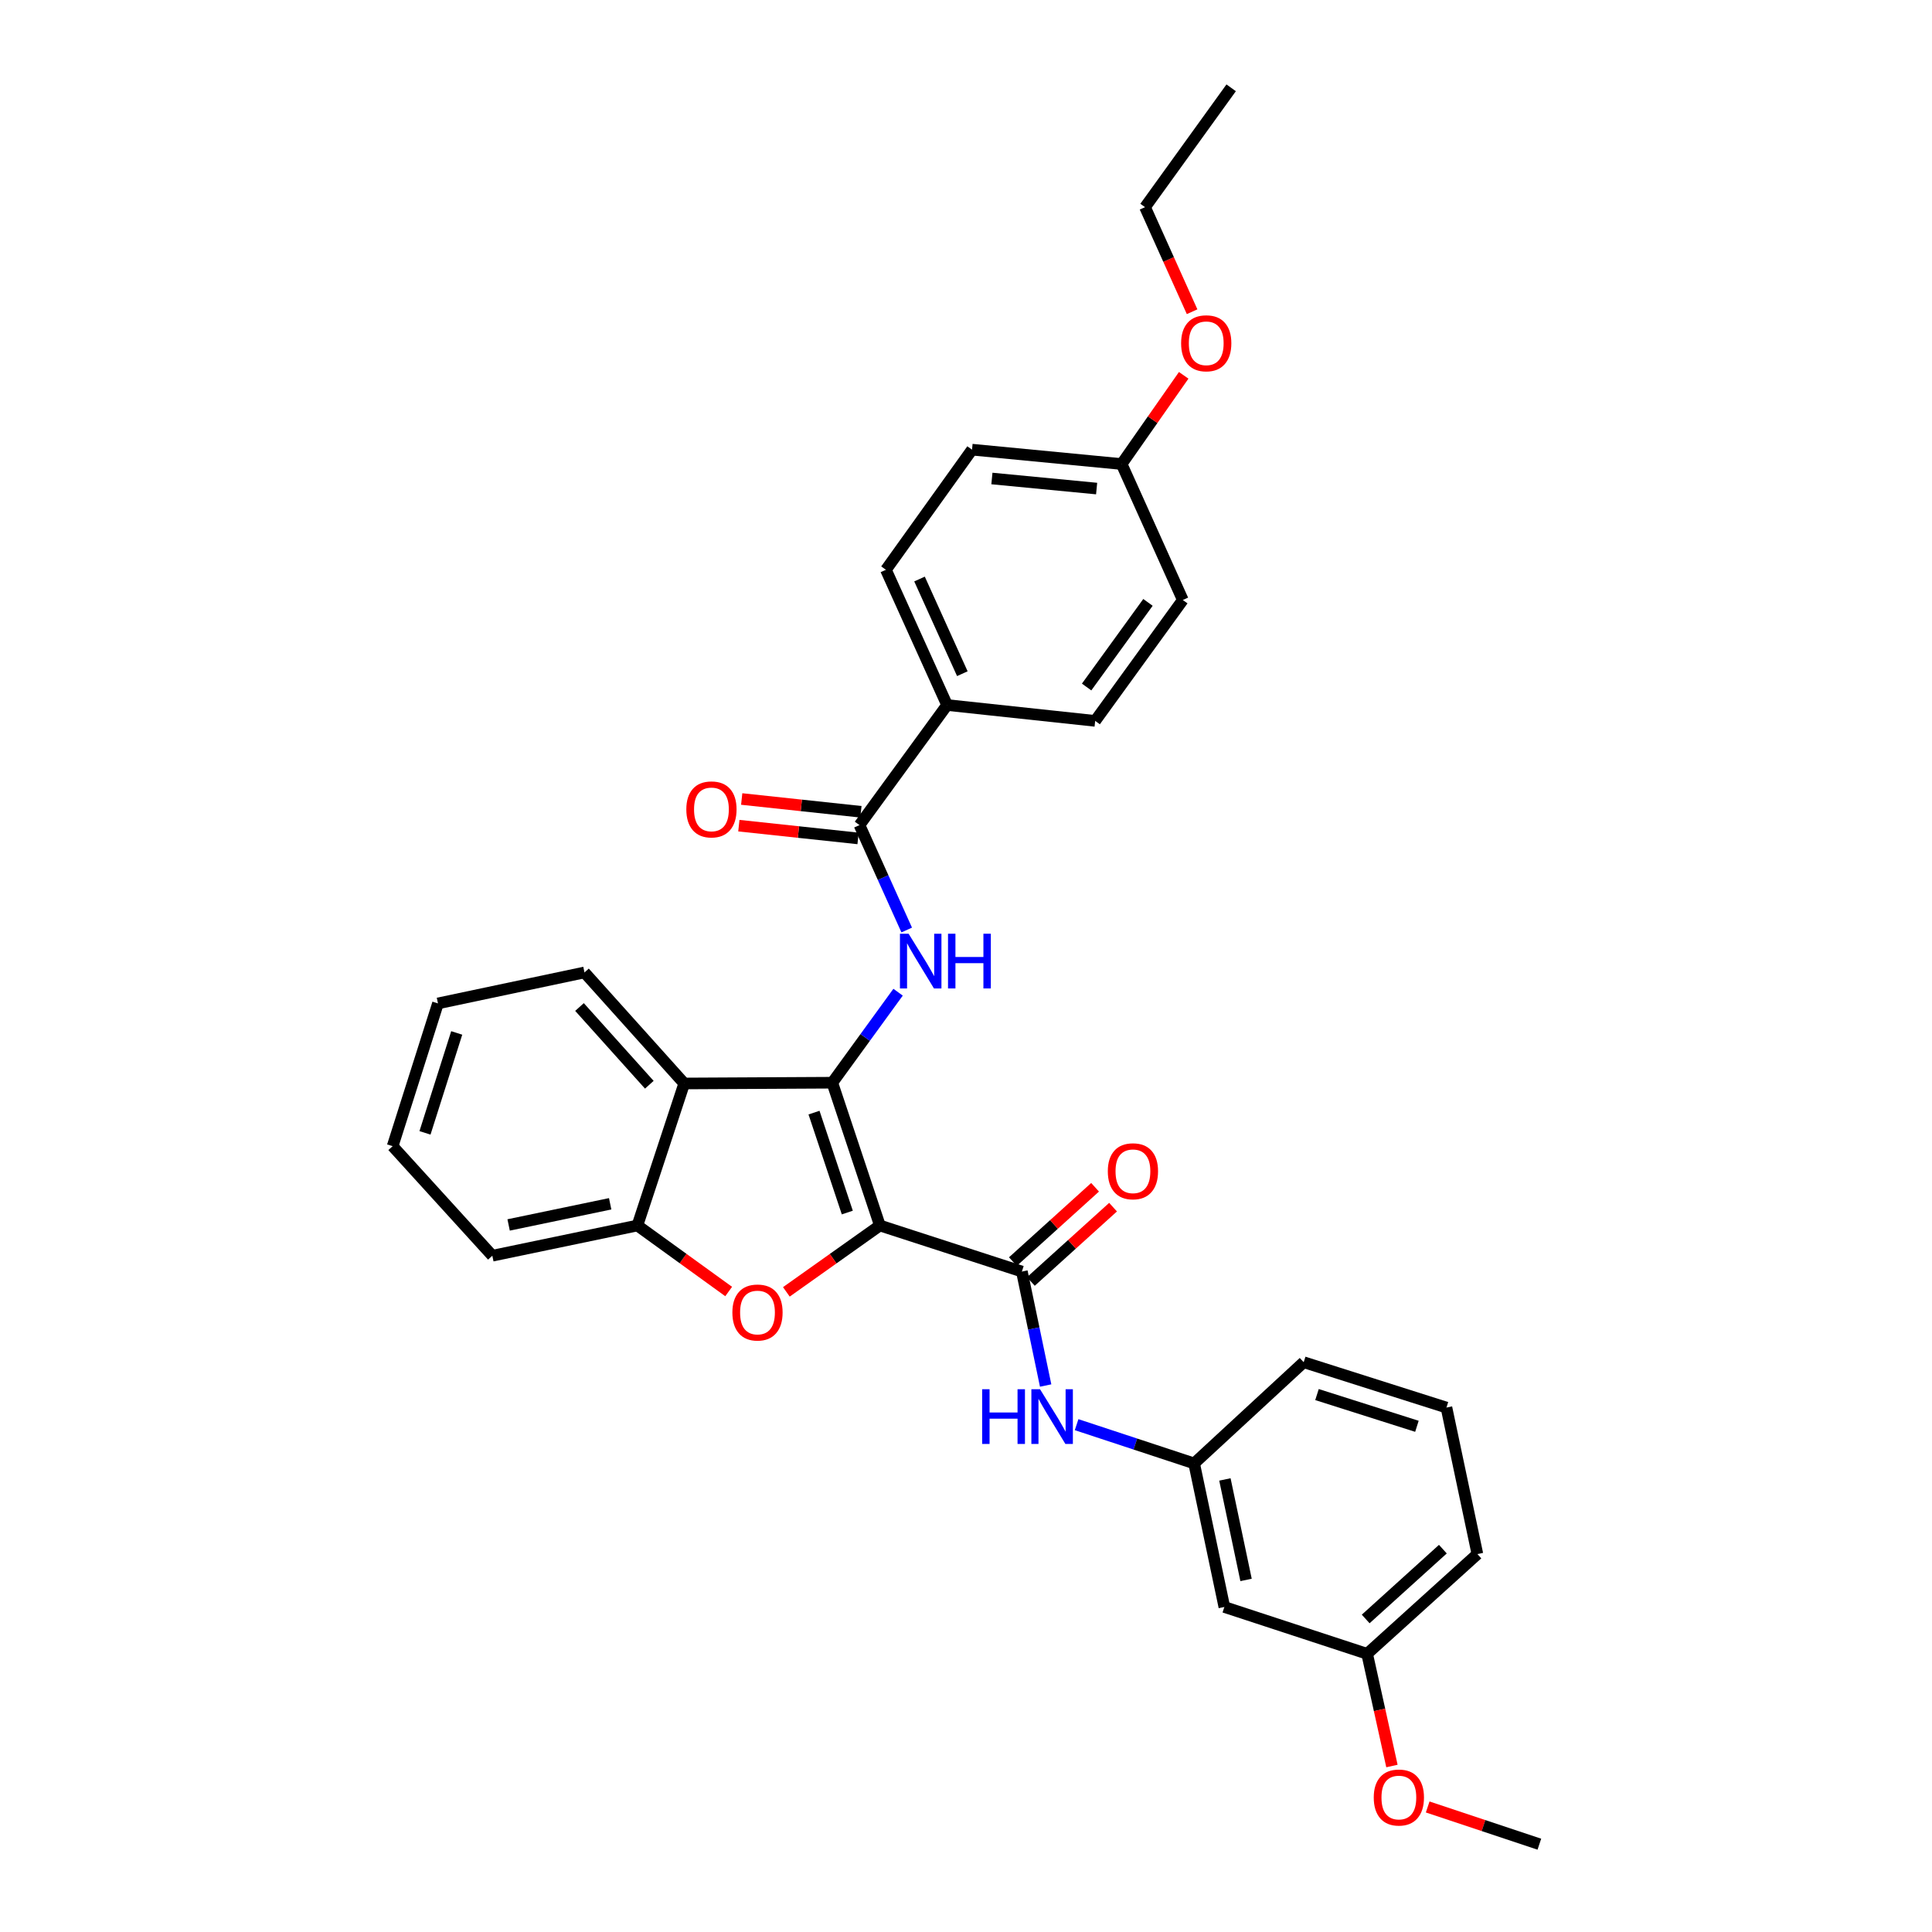 <?xml version='1.0' encoding='iso-8859-1'?>
<svg version='1.1' baseProfile='full'
              xmlns='http://www.w3.org/2000/svg'
                      xmlns:rdkit='http://www.rdkit.org/xml'
                      xmlns:xlink='http://www.w3.org/1999/xlink'
                  xml:space='preserve'
width='1000px' height='1000px' viewBox='0 0 1000 1000'>
<!-- END OF HEADER -->
<rect style='opacity:1.0;fill:#FFFFFF;stroke:none' width='1000' height='1000' x='0' y='0'> </rect>
<path class='bond-0' d='M 455.423,634.318 L 430.795,560.41' style='fill:none;fill-rule:evenodd;stroke:#000000;stroke-width:6px;stroke-linecap:butt;stroke-linejoin:miter;stroke-opacity:1' />
<path class='bond-0' d='M 438.565,627.618 L 421.325,575.883' style='fill:none;fill-rule:evenodd;stroke:#000000;stroke-width:6px;stroke-linecap:butt;stroke-linejoin:miter;stroke-opacity:1' />
<path class='bond-1' d='M 455.423,634.318 L 431.22,651.494' style='fill:none;fill-rule:evenodd;stroke:#000000;stroke-width:6px;stroke-linecap:butt;stroke-linejoin:miter;stroke-opacity:1' />
<path class='bond-1' d='M 431.22,651.494 L 407.017,668.669' style='fill:none;fill-rule:evenodd;stroke:#FF0000;stroke-width:6px;stroke-linecap:butt;stroke-linejoin:miter;stroke-opacity:1' />
<path class='bond-2' d='M 455.423,634.318 L 528.922,658.152' style='fill:none;fill-rule:evenodd;stroke:#000000;stroke-width:6px;stroke-linecap:butt;stroke-linejoin:miter;stroke-opacity:1' />
<path class='bond-3' d='M 430.795,560.41 L 447.82,536.986' style='fill:none;fill-rule:evenodd;stroke:#000000;stroke-width:6px;stroke-linecap:butt;stroke-linejoin:miter;stroke-opacity:1' />
<path class='bond-3' d='M 447.82,536.986 L 464.845,513.562' style='fill:none;fill-rule:evenodd;stroke:#0000FF;stroke-width:6px;stroke-linecap:butt;stroke-linejoin:miter;stroke-opacity:1' />
<path class='bond-4' d='M 430.795,560.41 L 354.15,560.811' style='fill:none;fill-rule:evenodd;stroke:#000000;stroke-width:6px;stroke-linecap:butt;stroke-linejoin:miter;stroke-opacity:1' />
<path class='bond-6' d='M 377.158,668.484 L 353.537,651.401' style='fill:none;fill-rule:evenodd;stroke:#FF0000;stroke-width:6px;stroke-linecap:butt;stroke-linejoin:miter;stroke-opacity:1' />
<path class='bond-6' d='M 353.537,651.401 L 329.915,634.318' style='fill:none;fill-rule:evenodd;stroke:#000000;stroke-width:6px;stroke-linecap:butt;stroke-linejoin:miter;stroke-opacity:1' />
<path class='bond-7' d='M 528.922,658.152 L 535.073,687.649' style='fill:none;fill-rule:evenodd;stroke:#000000;stroke-width:6px;stroke-linecap:butt;stroke-linejoin:miter;stroke-opacity:1' />
<path class='bond-7' d='M 535.073,687.649 L 541.225,717.146' style='fill:none;fill-rule:evenodd;stroke:#0000FF;stroke-width:6px;stroke-linecap:butt;stroke-linejoin:miter;stroke-opacity:1' />
<path class='bond-9' d='M 533.575,663.297 L 554.847,644.06' style='fill:none;fill-rule:evenodd;stroke:#000000;stroke-width:6px;stroke-linecap:butt;stroke-linejoin:miter;stroke-opacity:1' />
<path class='bond-9' d='M 554.847,644.06 L 576.119,624.822' style='fill:none;fill-rule:evenodd;stroke:#FF0000;stroke-width:6px;stroke-linecap:butt;stroke-linejoin:miter;stroke-opacity:1' />
<path class='bond-9' d='M 524.268,653.007 L 545.54,633.769' style='fill:none;fill-rule:evenodd;stroke:#000000;stroke-width:6px;stroke-linecap:butt;stroke-linejoin:miter;stroke-opacity:1' />
<path class='bond-9' d='M 545.54,633.769 L 566.812,614.531' style='fill:none;fill-rule:evenodd;stroke:#FF0000;stroke-width:6px;stroke-linecap:butt;stroke-linejoin:miter;stroke-opacity:1' />
<path class='bond-5' d='M 469.309,481.367 L 457.089,454.219' style='fill:none;fill-rule:evenodd;stroke:#0000FF;stroke-width:6px;stroke-linecap:butt;stroke-linejoin:miter;stroke-opacity:1' />
<path class='bond-5' d='M 457.089,454.219 L 444.87,427.071' style='fill:none;fill-rule:evenodd;stroke:#000000;stroke-width:6px;stroke-linecap:butt;stroke-linejoin:miter;stroke-opacity:1' />
<path class='bond-19' d='M 354.15,560.811 L 302.528,503.338' style='fill:none;fill-rule:evenodd;stroke:#000000;stroke-width:6px;stroke-linecap:butt;stroke-linejoin:miter;stroke-opacity:1' />
<path class='bond-19' d='M 336.085,561.462 L 299.949,521.23' style='fill:none;fill-rule:evenodd;stroke:#000000;stroke-width:6px;stroke-linecap:butt;stroke-linejoin:miter;stroke-opacity:1' />
<path class='bond-31' d='M 354.15,560.811 L 329.915,634.318' style='fill:none;fill-rule:evenodd;stroke:#000000;stroke-width:6px;stroke-linecap:butt;stroke-linejoin:miter;stroke-opacity:1' />
<path class='bond-8' d='M 444.87,427.071 L 490.21,364.919' style='fill:none;fill-rule:evenodd;stroke:#000000;stroke-width:6px;stroke-linecap:butt;stroke-linejoin:miter;stroke-opacity:1' />
<path class='bond-11' d='M 445.609,420.173 L 414.758,416.868' style='fill:none;fill-rule:evenodd;stroke:#000000;stroke-width:6px;stroke-linecap:butt;stroke-linejoin:miter;stroke-opacity:1' />
<path class='bond-11' d='M 414.758,416.868 L 383.907,413.563' style='fill:none;fill-rule:evenodd;stroke:#FF0000;stroke-width:6px;stroke-linecap:butt;stroke-linejoin:miter;stroke-opacity:1' />
<path class='bond-11' d='M 444.131,433.969 L 413.28,430.664' style='fill:none;fill-rule:evenodd;stroke:#000000;stroke-width:6px;stroke-linecap:butt;stroke-linejoin:miter;stroke-opacity:1' />
<path class='bond-11' d='M 413.28,430.664 L 382.429,427.359' style='fill:none;fill-rule:evenodd;stroke:#FF0000;stroke-width:6px;stroke-linecap:butt;stroke-linejoin:miter;stroke-opacity:1' />
<path class='bond-21' d='M 329.915,634.318 L 254.829,649.958' style='fill:none;fill-rule:evenodd;stroke:#000000;stroke-width:6px;stroke-linecap:butt;stroke-linejoin:miter;stroke-opacity:1' />
<path class='bond-21' d='M 315.823,623.08 L 263.262,634.029' style='fill:none;fill-rule:evenodd;stroke:#000000;stroke-width:6px;stroke-linecap:butt;stroke-linejoin:miter;stroke-opacity:1' />
<path class='bond-10' d='M 557.252,737.404 L 587.668,747.435' style='fill:none;fill-rule:evenodd;stroke:#0000FF;stroke-width:6px;stroke-linecap:butt;stroke-linejoin:miter;stroke-opacity:1' />
<path class='bond-10' d='M 587.668,747.435 L 618.084,757.466' style='fill:none;fill-rule:evenodd;stroke:#000000;stroke-width:6px;stroke-linecap:butt;stroke-linejoin:miter;stroke-opacity:1' />
<path class='bond-13' d='M 490.21,364.919 L 458.552,294.92' style='fill:none;fill-rule:evenodd;stroke:#000000;stroke-width:6px;stroke-linecap:butt;stroke-linejoin:miter;stroke-opacity:1' />
<path class='bond-13' d='M 498.104,348.702 L 475.943,299.702' style='fill:none;fill-rule:evenodd;stroke:#000000;stroke-width:6px;stroke-linecap:butt;stroke-linejoin:miter;stroke-opacity:1' />
<path class='bond-14' d='M 490.21,364.919 L 566.862,373.128' style='fill:none;fill-rule:evenodd;stroke:#000000;stroke-width:6px;stroke-linecap:butt;stroke-linejoin:miter;stroke-opacity:1' />
<path class='bond-12' d='M 618.084,757.466 L 633.724,831.775' style='fill:none;fill-rule:evenodd;stroke:#000000;stroke-width:6px;stroke-linecap:butt;stroke-linejoin:miter;stroke-opacity:1' />
<path class='bond-12' d='M 634.008,765.755 L 644.956,817.771' style='fill:none;fill-rule:evenodd;stroke:#000000;stroke-width:6px;stroke-linecap:butt;stroke-linejoin:miter;stroke-opacity:1' />
<path class='bond-24' d='M 618.084,757.466 L 674.787,705.08' style='fill:none;fill-rule:evenodd;stroke:#000000;stroke-width:6px;stroke-linecap:butt;stroke-linejoin:miter;stroke-opacity:1' />
<path class='bond-15' d='M 633.724,831.775 L 707.624,856.01' style='fill:none;fill-rule:evenodd;stroke:#000000;stroke-width:6px;stroke-linecap:butt;stroke-linejoin:miter;stroke-opacity:1' />
<path class='bond-17' d='M 458.552,294.92 L 503.122,232.744' style='fill:none;fill-rule:evenodd;stroke:#000000;stroke-width:6px;stroke-linecap:butt;stroke-linejoin:miter;stroke-opacity:1' />
<path class='bond-18' d='M 566.862,373.128 L 612.226,310.552' style='fill:none;fill-rule:evenodd;stroke:#000000;stroke-width:6px;stroke-linecap:butt;stroke-linejoin:miter;stroke-opacity:1' />
<path class='bond-18' d='M 562.433,355.598 L 594.187,311.795' style='fill:none;fill-rule:evenodd;stroke:#000000;stroke-width:6px;stroke-linecap:butt;stroke-linejoin:miter;stroke-opacity:1' />
<path class='bond-20' d='M 707.624,856.01 L 714.044,885.049' style='fill:none;fill-rule:evenodd;stroke:#000000;stroke-width:6px;stroke-linecap:butt;stroke-linejoin:miter;stroke-opacity:1' />
<path class='bond-20' d='M 714.044,885.049 L 720.464,914.088' style='fill:none;fill-rule:evenodd;stroke:#FF0000;stroke-width:6px;stroke-linecap:butt;stroke-linejoin:miter;stroke-opacity:1' />
<path class='bond-33' d='M 707.624,856.01 L 764.697,804.387' style='fill:none;fill-rule:evenodd;stroke:#000000;stroke-width:6px;stroke-linecap:butt;stroke-linejoin:miter;stroke-opacity:1' />
<path class='bond-33' d='M 706.878,837.976 L 746.828,801.84' style='fill:none;fill-rule:evenodd;stroke:#000000;stroke-width:6px;stroke-linecap:butt;stroke-linejoin:miter;stroke-opacity:1' />
<path class='bond-16' d='M 580.552,240.183 L 612.226,310.552' style='fill:none;fill-rule:evenodd;stroke:#000000;stroke-width:6px;stroke-linecap:butt;stroke-linejoin:miter;stroke-opacity:1' />
<path class='bond-22' d='M 580.552,240.183 L 596.616,217.225' style='fill:none;fill-rule:evenodd;stroke:#000000;stroke-width:6px;stroke-linecap:butt;stroke-linejoin:miter;stroke-opacity:1' />
<path class='bond-22' d='M 596.616,217.225 L 612.679,194.268' style='fill:none;fill-rule:evenodd;stroke:#FF0000;stroke-width:6px;stroke-linecap:butt;stroke-linejoin:miter;stroke-opacity:1' />
<path class='bond-34' d='M 580.552,240.183 L 503.122,232.744' style='fill:none;fill-rule:evenodd;stroke:#000000;stroke-width:6px;stroke-linecap:butt;stroke-linejoin:miter;stroke-opacity:1' />
<path class='bond-34' d='M 567.611,252.878 L 513.41,247.671' style='fill:none;fill-rule:evenodd;stroke:#000000;stroke-width:6px;stroke-linecap:butt;stroke-linejoin:miter;stroke-opacity:1' />
<path class='bond-28' d='M 302.528,503.338 L 226.693,519.363' style='fill:none;fill-rule:evenodd;stroke:#000000;stroke-width:6px;stroke-linecap:butt;stroke-linejoin:miter;stroke-opacity:1' />
<path class='bond-27' d='M 738.967,935.281 L 767.869,944.913' style='fill:none;fill-rule:evenodd;stroke:#FF0000;stroke-width:6px;stroke-linecap:butt;stroke-linejoin:miter;stroke-opacity:1' />
<path class='bond-27' d='M 767.869,944.913 L 796.771,954.545' style='fill:none;fill-rule:evenodd;stroke:#000000;stroke-width:6px;stroke-linecap:butt;stroke-linejoin:miter;stroke-opacity:1' />
<path class='bond-29' d='M 254.829,649.958 L 203.229,593.256' style='fill:none;fill-rule:evenodd;stroke:#000000;stroke-width:6px;stroke-linecap:butt;stroke-linejoin:miter;stroke-opacity:1' />
<path class='bond-26' d='M 617.029,161.349 L 604.85,134.289' style='fill:none;fill-rule:evenodd;stroke:#FF0000;stroke-width:6px;stroke-linecap:butt;stroke-linejoin:miter;stroke-opacity:1' />
<path class='bond-26' d='M 604.85,134.289 L 592.67,107.229' style='fill:none;fill-rule:evenodd;stroke:#000000;stroke-width:6px;stroke-linecap:butt;stroke-linejoin:miter;stroke-opacity:1' />
<path class='bond-23' d='M 748.679,728.552 L 674.787,705.08' style='fill:none;fill-rule:evenodd;stroke:#000000;stroke-width:6px;stroke-linecap:butt;stroke-linejoin:miter;stroke-opacity:1' />
<path class='bond-23' d='M 733.394,738.255 L 681.67,721.825' style='fill:none;fill-rule:evenodd;stroke:#000000;stroke-width:6px;stroke-linecap:butt;stroke-linejoin:miter;stroke-opacity:1' />
<path class='bond-25' d='M 748.679,728.552 L 764.697,804.387' style='fill:none;fill-rule:evenodd;stroke:#000000;stroke-width:6px;stroke-linecap:butt;stroke-linejoin:miter;stroke-opacity:1' />
<path class='bond-30' d='M 592.67,107.229 L 637.247,45.455' style='fill:none;fill-rule:evenodd;stroke:#000000;stroke-width:6px;stroke-linecap:butt;stroke-linejoin:miter;stroke-opacity:1' />
<path class='bond-32' d='M 226.693,519.363 L 203.229,593.256' style='fill:none;fill-rule:evenodd;stroke:#000000;stroke-width:6px;stroke-linecap:butt;stroke-linejoin:miter;stroke-opacity:1' />
<path class='bond-32' d='M 236.398,534.647 L 219.973,586.371' style='fill:none;fill-rule:evenodd;stroke:#000000;stroke-width:6px;stroke-linecap:butt;stroke-linejoin:miter;stroke-opacity:1' />
<path  class='atom-2' d='M 379.076 679.353
Q 379.076 672.553, 382.436 668.753
Q 385.796 664.953, 392.076 664.953
Q 398.356 664.953, 401.716 668.753
Q 405.076 672.553, 405.076 679.353
Q 405.076 686.233, 401.676 690.153
Q 398.276 694.033, 392.076 694.033
Q 385.836 694.033, 382.436 690.153
Q 379.076 686.273, 379.076 679.353
M 392.076 690.833
Q 396.396 690.833, 398.716 687.953
Q 401.076 685.033, 401.076 679.353
Q 401.076 673.793, 398.716 670.993
Q 396.396 668.153, 392.076 668.153
Q 387.756 668.153, 385.396 670.953
Q 383.076 673.753, 383.076 679.353
Q 383.076 685.073, 385.396 687.953
Q 387.756 690.833, 392.076 690.833
' fill='#FF0000'/>
<path  class='atom-4' d='M 470.291 483.296
L 479.571 498.296
Q 480.491 499.776, 481.971 502.456
Q 483.451 505.136, 483.531 505.296
L 483.531 483.296
L 487.291 483.296
L 487.291 511.616
L 483.411 511.616
L 473.451 495.216
Q 472.291 493.296, 471.051 491.096
Q 469.851 488.896, 469.491 488.216
L 469.491 511.616
L 465.811 511.616
L 465.811 483.296
L 470.291 483.296
' fill='#0000FF'/>
<path  class='atom-4' d='M 490.691 483.296
L 494.531 483.296
L 494.531 495.336
L 509.011 495.336
L 509.011 483.296
L 512.851 483.296
L 512.851 511.616
L 509.011 511.616
L 509.011 498.536
L 494.531 498.536
L 494.531 511.616
L 490.691 511.616
L 490.691 483.296
' fill='#0000FF'/>
<path  class='atom-8' d='M 508.357 719.064
L 512.197 719.064
L 512.197 731.104
L 526.677 731.104
L 526.677 719.064
L 530.517 719.064
L 530.517 747.384
L 526.677 747.384
L 526.677 734.304
L 512.197 734.304
L 512.197 747.384
L 508.357 747.384
L 508.357 719.064
' fill='#0000FF'/>
<path  class='atom-8' d='M 538.317 719.064
L 547.597 734.064
Q 548.517 735.544, 549.997 738.224
Q 551.477 740.904, 551.557 741.064
L 551.557 719.064
L 555.317 719.064
L 555.317 747.384
L 551.437 747.384
L 541.477 730.984
Q 540.317 729.064, 539.077 726.864
Q 537.877 724.664, 537.517 723.984
L 537.517 747.384
L 533.837 747.384
L 533.837 719.064
L 538.317 719.064
' fill='#0000FF'/>
<path  class='atom-10' d='M 573.403 606.247
Q 573.403 599.447, 576.763 595.647
Q 580.123 591.847, 586.403 591.847
Q 592.683 591.847, 596.043 595.647
Q 599.403 599.447, 599.403 606.247
Q 599.403 613.127, 596.003 617.047
Q 592.603 620.927, 586.403 620.927
Q 580.163 620.927, 576.763 617.047
Q 573.403 613.167, 573.403 606.247
M 586.403 617.727
Q 590.723 617.727, 593.043 614.847
Q 595.403 611.927, 595.403 606.247
Q 595.403 600.687, 593.043 597.887
Q 590.723 595.047, 586.403 595.047
Q 582.083 595.047, 579.723 597.847
Q 577.403 600.647, 577.403 606.247
Q 577.403 611.967, 579.723 614.847
Q 582.083 617.727, 586.403 617.727
' fill='#FF0000'/>
<path  class='atom-12' d='M 355.241 418.942
Q 355.241 412.142, 358.601 408.342
Q 361.961 404.542, 368.241 404.542
Q 374.521 404.542, 377.881 408.342
Q 381.241 412.142, 381.241 418.942
Q 381.241 425.822, 377.841 429.742
Q 374.441 433.622, 368.241 433.622
Q 362.001 433.622, 358.601 429.742
Q 355.241 425.862, 355.241 418.942
M 368.241 430.422
Q 372.561 430.422, 374.881 427.542
Q 377.241 424.622, 377.241 418.942
Q 377.241 413.382, 374.881 410.582
Q 372.561 407.742, 368.241 407.742
Q 363.921 407.742, 361.561 410.542
Q 359.241 413.342, 359.241 418.942
Q 359.241 424.662, 361.561 427.542
Q 363.921 430.422, 368.241 430.422
' fill='#FF0000'/>
<path  class='atom-21' d='M 711.051 930.39
Q 711.051 923.59, 714.411 919.79
Q 717.771 915.99, 724.051 915.99
Q 730.331 915.99, 733.691 919.79
Q 737.051 923.59, 737.051 930.39
Q 737.051 937.27, 733.651 941.19
Q 730.251 945.07, 724.051 945.07
Q 717.811 945.07, 714.411 941.19
Q 711.051 937.31, 711.051 930.39
M 724.051 941.87
Q 728.371 941.87, 730.691 938.99
Q 733.051 936.07, 733.051 930.39
Q 733.051 924.83, 730.691 922.03
Q 728.371 919.19, 724.051 919.19
Q 719.731 919.19, 717.371 921.99
Q 715.051 924.79, 715.051 930.39
Q 715.051 936.11, 717.371 938.99
Q 719.731 941.87, 724.051 941.87
' fill='#FF0000'/>
<path  class='atom-23' d='M 611.343 177.679
Q 611.343 170.879, 614.703 167.079
Q 618.063 163.279, 624.343 163.279
Q 630.623 163.279, 633.983 167.079
Q 637.343 170.879, 637.343 177.679
Q 637.343 184.559, 633.943 188.479
Q 630.543 192.359, 624.343 192.359
Q 618.103 192.359, 614.703 188.479
Q 611.343 184.599, 611.343 177.679
M 624.343 189.159
Q 628.663 189.159, 630.983 186.279
Q 633.343 183.359, 633.343 177.679
Q 633.343 172.119, 630.983 169.319
Q 628.663 166.479, 624.343 166.479
Q 620.023 166.479, 617.663 169.279
Q 615.343 172.079, 615.343 177.679
Q 615.343 183.399, 617.663 186.279
Q 620.023 189.159, 624.343 189.159
' fill='#FF0000'/>
</svg>
